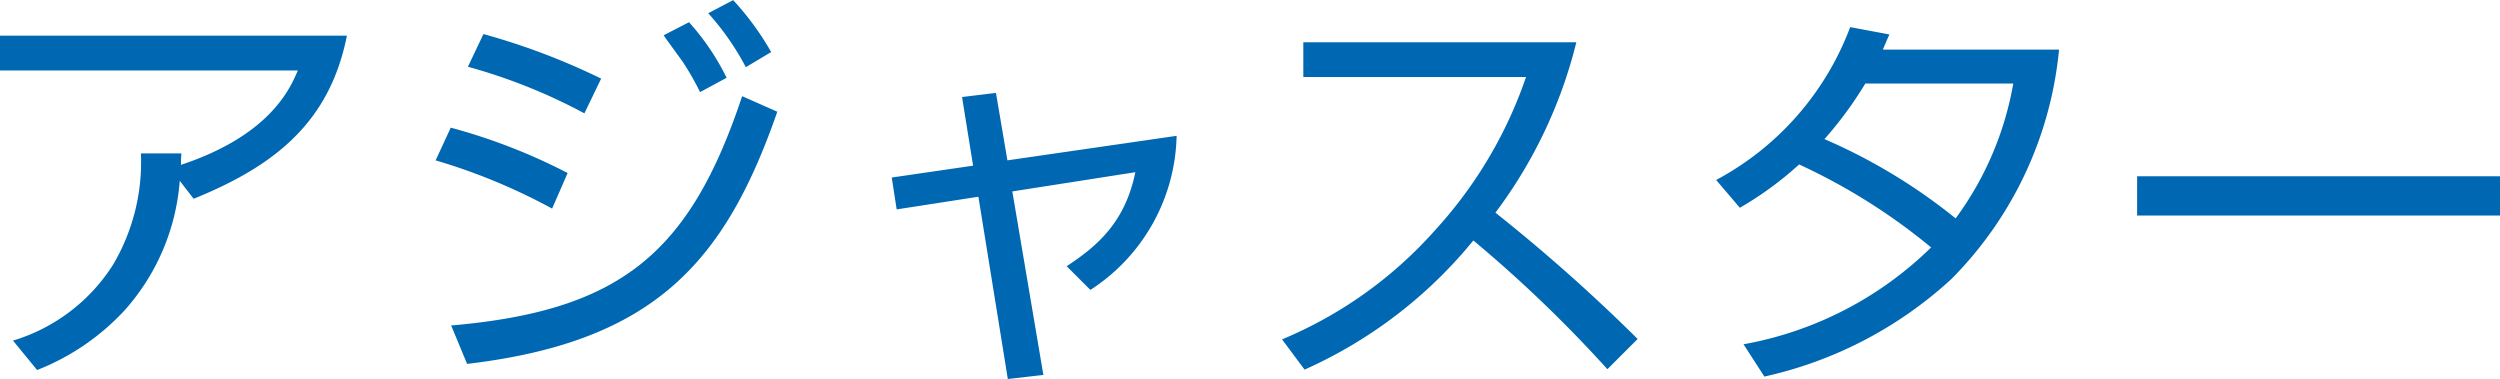 <svg xmlns="http://www.w3.org/2000/svg" width="183.5" height="27.82" viewBox="0 0 183.5 27.82">
  <defs>
    <style>
      .cls-1 {
        fill: #0068b3;
        fill-rule: evenodd;
      }
    </style>
  </defs>
  <path id="parts_lineup_adjuster" class="cls-1" d="M511.412,2848.22a17.4,17.4,0,0,0,6.42-4.38,16.068,16.068,0,0,0,4.049-9.51l1.02,1.32c6-2.43,9.99-5.64,11.25-11.97H508.682v2.55h21.869c-0.54,1.26-1.98,4.74-8.58,6.93,0-.33,0-0.39.03-0.84h-2.97a14.8,14.8,0,0,1-2.039,8.16,13.2,13.2,0,0,1-7.35,5.58Zm41.4-21.39a49.725,49.725,0,0,0-8.639-3.27l-1.14,2.4a40.943,40.943,0,0,1,8.549,3.42Zm-2.46,6.93a42.66,42.66,0,0,0-8.579-3.33l-1.11,2.4a43.759,43.759,0,0,1,8.55,3.54Zm11.67-6.99a17.777,17.777,0,0,0-2.76-4.08l-1.86.96c0.24,0.36.36,0.51,1.38,1.92a19.93,19.93,0,0,1,1.29,2.25Zm-19.049,21c13.739-1.62,18.929-7.47,22.769-18.51l-2.58-1.14c-3.84,11.52-8.91,15.75-21.359,16.83Zm22.319-22.89a20.624,20.624,0,0,0-2.79-3.81l-1.83.96a19.442,19.442,0,0,1,2.76,3.96Zm14.821,8.34-5.97.87,0.36,2.34,6-.93,2.159,13.38,2.61-.3-2.28-13.47,9.03-1.41c-0.75,3.66-2.76,5.4-5.04,6.9l1.74,1.74a13.806,13.806,0,0,0,6.33-11.31l-12.42,1.8-0.84-4.95-2.489.3Zm24.33,14.97a33.677,33.677,0,0,0,12.389-9.48,97.5,97.5,0,0,1,9.84,9.45l2.22-2.22a127.315,127.315,0,0,0-10.44-9.27,34.627,34.627,0,0,0,5.94-12.51H604.352v2.55H620.7a31.887,31.887,0,0,1-6.6,11.16,30.909,30.909,0,0,1-11.309,8.1Zm31.95-11.88a24.842,24.842,0,0,0,4.35-3.18,44.3,44.3,0,0,1,9.689,6.09,26.289,26.289,0,0,1-13.769,7.11l1.53,2.37a29.748,29.748,0,0,0,13.739-7.17,27.6,27.6,0,0,0,7.89-16.83h-12.93c0.06-.15.39-0.93,0.48-1.11l-2.88-.54a21.126,21.126,0,0,1-9.839,11.22Zm20.069-9.12a23.473,23.473,0,0,1-4.23,9.9,41.425,41.425,0,0,0-9.629-5.82,27.816,27.816,0,0,0,3-4.08h10.86Zm9.091,6.81v2.88h26.639V2834H665.552Z" transform="translate(-508.688 -2821.06)"/>
</svg>
